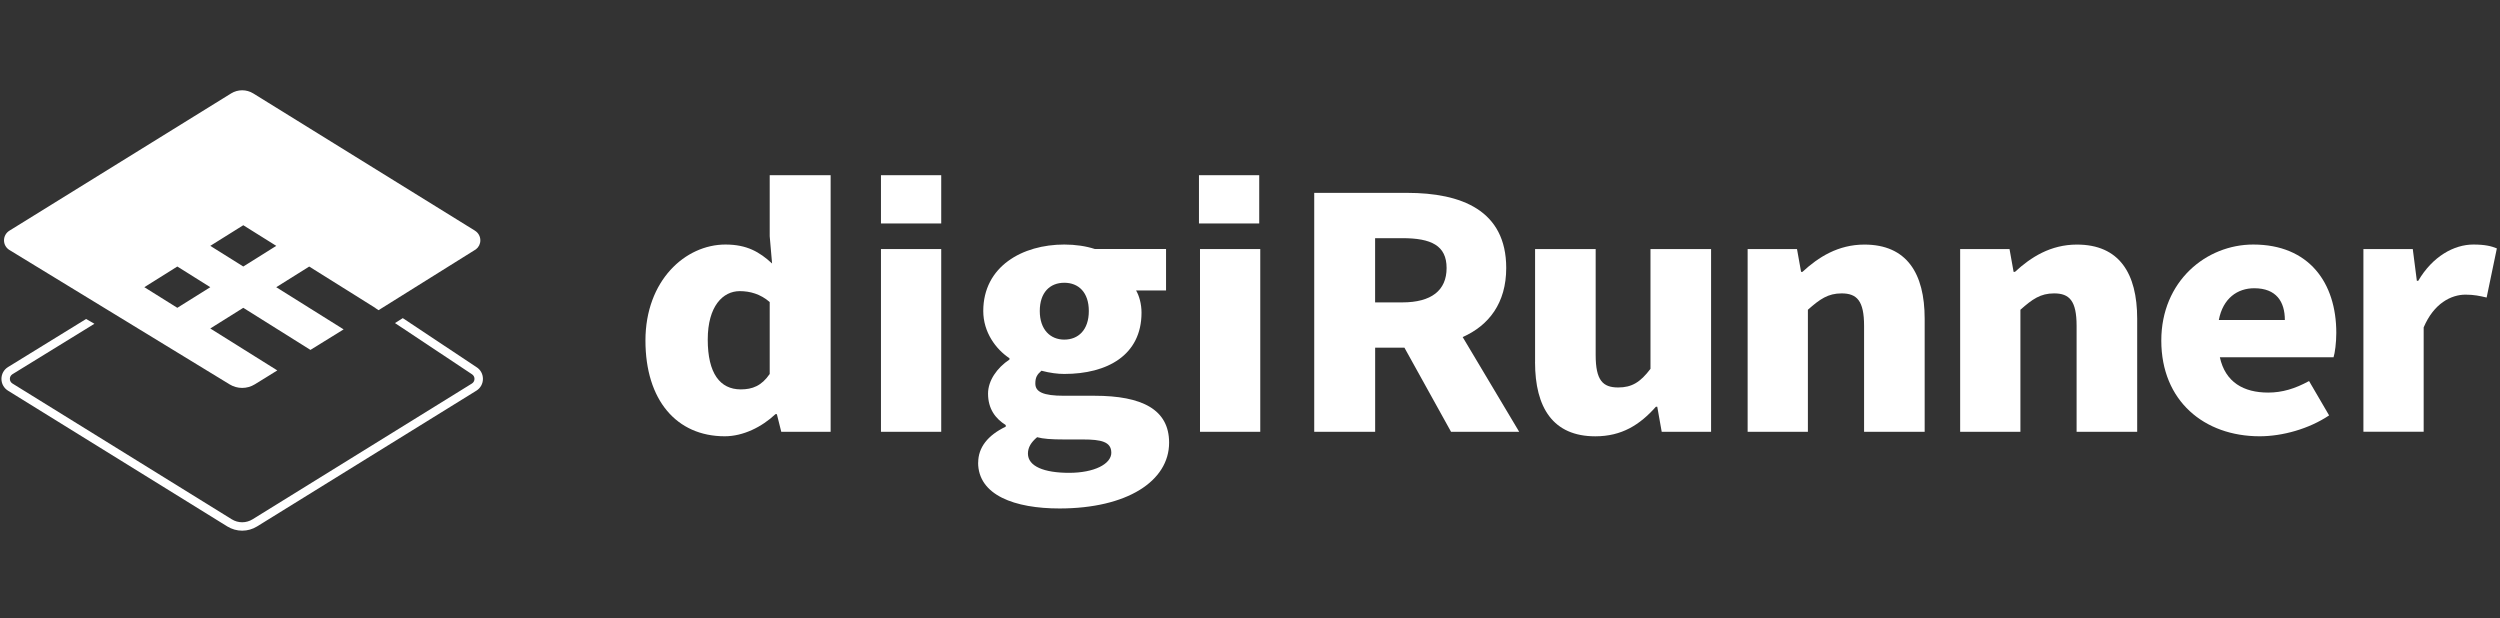 <svg width="360" height="89" viewBox="0 0 360 89" fill="none" xmlns="http://www.w3.org/2000/svg">
<rect x="0" y="0" width="360" height="89" fill="#333333" stroke="none"/>
<g clip-path="url(#clip0_172_13873)">
<g clip-path="url(#clip1_172_13873)">
<path d="M172.651 32.179V25.229H181.328V32.179H172.651Z" fill="white"/>
<path d="M126.859 32.179V25.229H135.536V32.179H126.859Z" fill="white"/>
<path d="M92.944 49.043C92.944 40.397 98.678 35.213 104.464 35.213C107.552 35.213 109.366 36.275 111.179 37.944L110.838 34.013V25.229H119.611V62.179H112.502L111.867 59.635H111.67C109.707 61.485 107.014 62.824 104.368 62.824C97.408 62.824 92.944 57.597 92.944 49.043ZM110.838 53.853V43.496C109.515 42.339 107.995 41.923 106.523 41.923C104.123 41.923 101.915 44.051 101.915 48.904C101.915 53.757 103.68 56.072 106.672 56.072C108.342 56.072 109.664 55.565 110.838 53.853Z" fill="white"/>
<path d="M126.859 35.864H135.536V62.179H126.859V35.864Z" fill="white"/>
<path d="M140.859 66.616C140.859 64.44 142.23 62.685 144.827 61.437V61.208C143.355 60.285 142.278 58.893 142.278 56.675C142.278 54.824 143.552 52.973 145.366 51.773V51.587C143.403 50.291 141.59 47.843 141.59 44.787C141.59 38.36 147.227 35.213 153.254 35.213C154.87 35.213 156.39 35.443 157.664 35.859H167.91V41.827H163.595C164.038 42.568 164.379 43.768 164.379 45.016C164.379 51.165 159.43 53.848 153.254 53.848C152.32 53.848 151.195 53.709 149.968 53.384C149.328 53.939 149.088 54.355 149.088 55.235C149.088 56.435 150.214 56.989 153.206 56.989H157.616C164.48 56.989 168.352 58.979 168.352 63.741C168.352 69.288 162.272 73.219 152.566 73.219C146.144 73.219 140.848 71.32 140.848 66.605L140.859 66.616ZM160.027 65.181C160.027 63.608 158.555 63.283 155.958 63.283H153.312C151.302 63.283 150.224 63.192 149.344 62.957C148.464 63.699 148.022 64.435 148.022 65.315C148.022 67.165 150.374 68.088 153.952 68.088C157.531 68.088 160.032 66.84 160.032 65.176L160.027 65.181ZM156.79 44.787C156.79 42.104 155.318 40.717 153.259 40.717C151.2 40.717 149.728 42.104 149.728 44.787C149.728 47.469 151.248 48.904 153.259 48.904C155.27 48.904 156.79 47.517 156.79 44.787Z" fill="white"/>
<path d="M172.8 35.864H181.478V62.179H172.8V35.864Z" fill="white"/>
<path d="M208.95 62.179L202.235 50.061H198.022V62.179H189.248V27.773H202.63C210.422 27.773 216.896 30.269 216.896 38.595C216.896 43.635 214.395 46.872 210.624 48.536L218.763 62.179H208.96H208.95ZM198.016 43.544H201.936C206.102 43.544 208.31 41.832 208.31 38.595C208.31 35.357 206.102 34.296 201.936 34.296H198.016V43.544Z" fill="white"/>
<path d="M221.051 52.141V35.864H229.776V51.123C229.776 54.776 230.806 55.795 233.014 55.795C234.976 55.795 236.198 55.053 237.67 53.112V35.864H246.395V62.179H239.286L238.646 58.573H238.448C236.144 61.165 233.547 62.829 229.723 62.829C223.643 62.829 221.046 58.712 221.046 52.147L221.051 52.141Z" fill="white"/>
<path d="M251.659 35.864H258.768L259.355 39.149H259.552C261.856 37.021 264.699 35.219 268.475 35.219C274.555 35.219 277.152 39.336 277.152 45.901V62.179H268.427V46.92C268.427 43.315 267.398 42.248 265.19 42.248C263.232 42.248 262.054 43.08 260.336 44.605V62.179H251.659V35.864Z" fill="white"/>
<path d="M282.262 35.864H289.371L289.958 39.149H290.155C292.459 37.021 295.302 35.219 299.078 35.219C305.158 35.219 307.755 39.336 307.755 45.901V62.179H299.03V46.92C299.03 43.315 298 42.248 295.792 42.248C293.83 42.248 292.656 43.08 290.939 44.605V62.179H282.262V35.864Z" fill="white"/>
<path d="M311.227 49.043C311.227 40.488 317.696 35.213 324.464 35.213C332.502 35.213 336.427 40.717 336.427 47.928C336.427 49.363 336.23 50.84 336.032 51.443H319.659C320.443 55.048 323.088 56.531 326.619 56.531C328.63 56.531 330.491 55.976 332.502 54.867L335.392 59.816C332.502 61.757 328.678 62.824 325.392 62.824C317.403 62.824 311.227 57.736 311.227 49.043ZM329.019 46.083C329.019 43.448 327.792 41.507 324.608 41.507C322.208 41.507 320.102 42.941 319.51 46.083H329.019Z" fill="white"/>
<path d="M340.331 35.864H347.44L348.027 40.44H348.224C350.283 36.925 353.371 35.213 356.166 35.213C357.835 35.213 358.763 35.443 359.547 35.768L358.075 42.845C357.094 42.616 356.262 42.429 355.035 42.429C352.976 42.429 350.475 43.677 349.008 47.144V62.173H340.331V35.864Z" fill="white"/>
</g>
<g clip-path="url(#clip2_172_13873)">
<path d="M68.405 33.223L36.464 13.449C35.984 13.155 35.435 13 34.875 13C34.315 13 33.766 13.155 33.286 13.449L1.348 33.223C0.866 33.525 0.577 34.044 0.577 34.613C0.577 35.178 0.866 35.694 1.348 35.994L33.047 55.34C34.168 56.034 35.579 56.034 36.7 55.34L39.931 53.341L35.033 50.276L30.282 47.301L35.033 44.325L44.704 50.387L49.482 47.431L39.778 41.357L44.526 38.382L54.058 44.35L54.05 44.361L54.51 44.666L68.538 35.899C68.934 35.594 69.17 35.126 69.17 34.615C69.17 34.047 68.884 33.528 68.402 33.226L68.405 33.223ZM25.534 44.325L20.784 41.355L25.534 38.379L30.282 41.355L25.534 44.325ZM35.033 38.379L30.282 35.403L35.033 32.433L39.781 35.403L35.033 38.379Z" fill="white"/>
<path d="M68.615 52.869L58.002 45.811L56.876 46.521L67.958 53.89C68.188 54.034 68.327 54.284 68.327 54.558C68.327 54.833 68.188 55.083 67.958 55.227L36.381 74.773C35.923 75.056 35.402 75.206 34.872 75.206C34.342 75.206 33.821 75.056 33.366 74.773L1.792 55.224C1.559 55.08 1.42 54.83 1.42 54.556C1.42 54.281 1.559 54.032 1.789 53.89L13.595 46.624L12.4 45.933L1.154 52.858C0.56 53.224 0.208 53.859 0.208 54.558C0.208 55.257 0.563 55.892 1.154 56.258L32.728 75.805C33.377 76.207 34.121 76.418 34.875 76.418C35.629 76.418 36.373 76.204 37.022 75.805L68.601 56.256C69.189 55.89 69.542 55.255 69.542 54.556C69.542 53.857 69.192 53.227 68.615 52.867V52.869Z" fill="white"/>
</g>
</g>
<defs>
<clipPath id="clip0_172_13873">
<rect width="360" height="64" fill="white" transform="translate(0 13)"/>
</clipPath>
<clipPath id="clip1_172_13873">
<rect width="266.597" height="48" fill="white" transform="translate(92.944 25.229)"/>
</clipPath>
<clipPath id="clip2_172_13873">
<rect width="69.333" height="63.418" fill="white" transform="translate(0.208 13)"/>
</clipPath>
</defs>
</svg>
